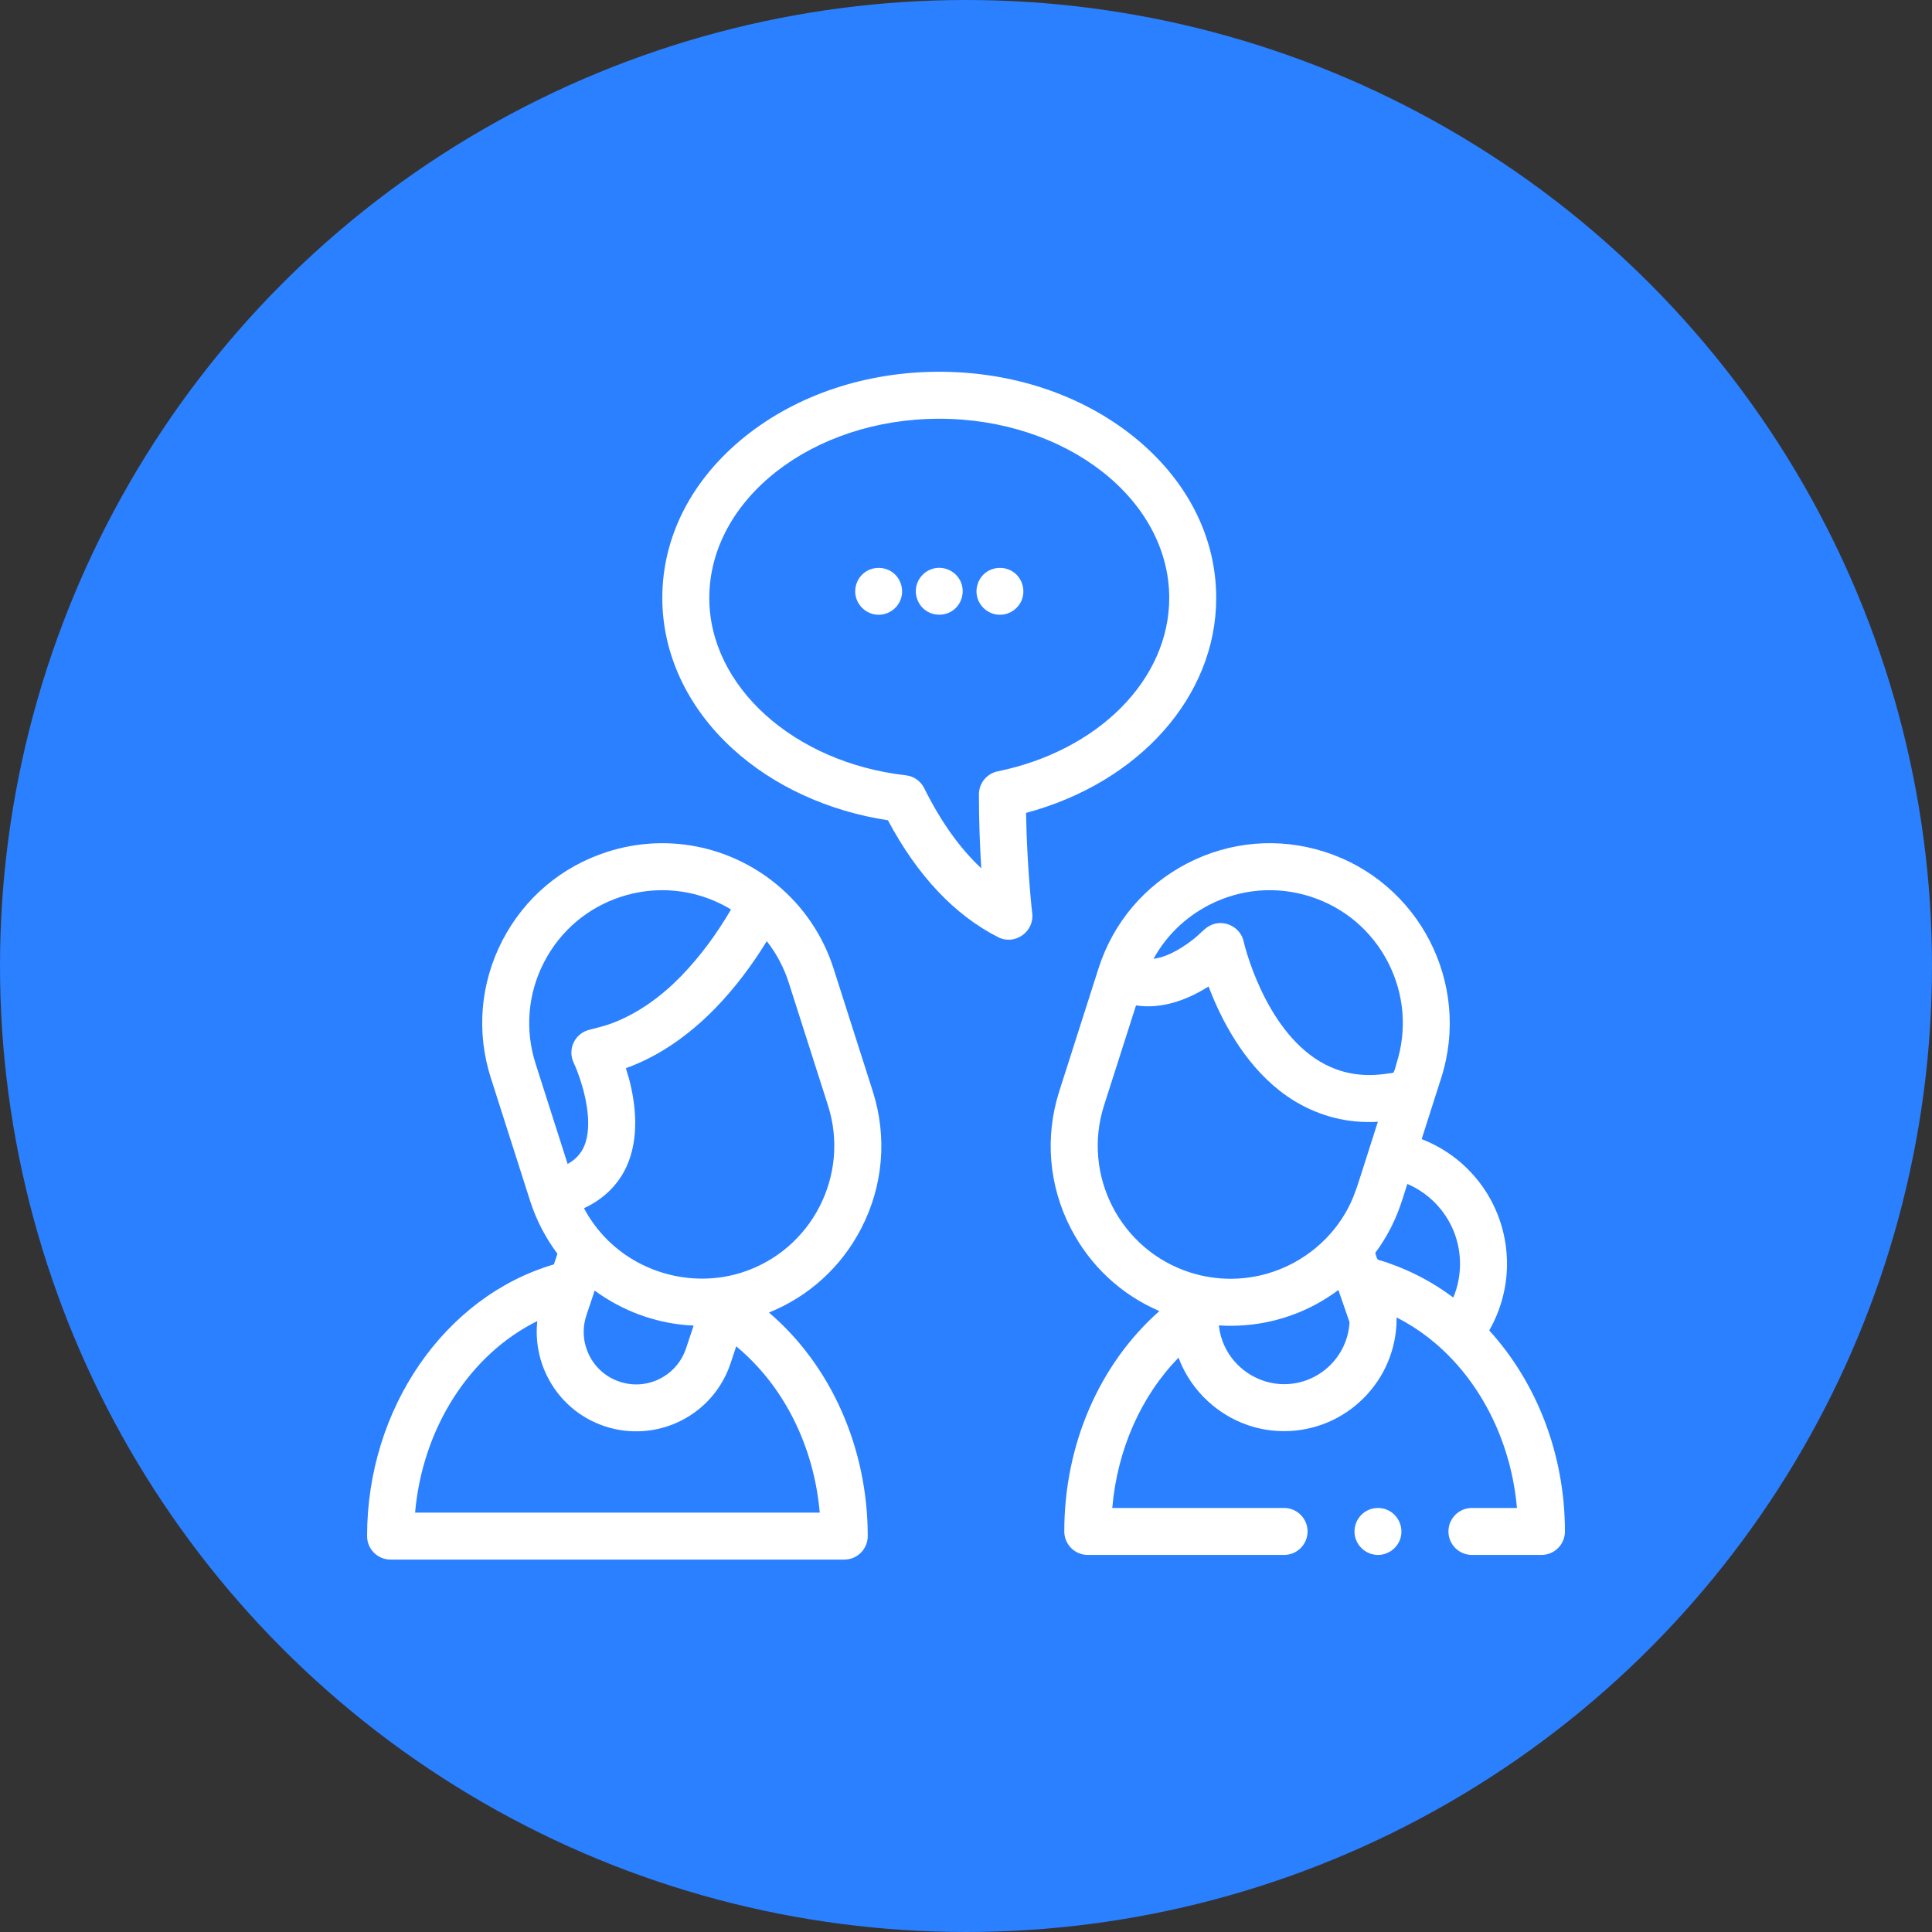 <svg width="100" height="100" viewBox="0 0 100 100" fill="none" xmlns="http://www.w3.org/2000/svg">
<rect x="0" y="0" width="100" height="100" fill="#333333" stroke="none"/>
<circle cx="50" cy="50" r="50" fill="#2B80FF"/>
<g clip-path="url(#clip0_1871_661)">
<path d="M53.108 42.075C58.952 40.511 62.951 36.05 62.951 30.951C62.951 27.771 61.424 24.799 58.652 22.582C55.959 20.428 52.395 19.242 48.616 19.242C44.837 19.242 41.273 20.428 38.58 22.582C35.808 24.799 34.281 27.771 34.281 30.951C34.281 33.838 35.573 36.609 37.917 38.752C40.028 40.682 42.862 41.985 45.959 42.458C47.49 45.33 49.41 47.365 51.67 48.512C52.52 48.943 53.537 48.23 53.428 47.288C53.425 47.262 53.157 44.923 53.108 42.075ZM51.641 39.925C51.076 40.041 50.67 40.537 50.669 41.113C50.667 42.528 50.723 43.86 50.791 44.943C49.684 43.912 48.695 42.525 47.838 40.797C47.655 40.428 47.297 40.176 46.887 40.13C41.087 39.469 36.713 35.523 36.713 30.951C36.713 25.835 42.053 21.674 48.616 21.674C55.18 21.674 60.519 25.835 60.519 30.951C60.52 35.162 56.868 38.852 51.641 39.925Z" fill="white"/>
<path d="M49.739 30.14C49.551 29.685 49.093 29.386 48.602 29.39C48.092 29.394 47.631 29.733 47.466 30.214C47.299 30.7 47.469 31.257 47.877 31.569C48.279 31.875 48.84 31.901 49.268 31.631C49.76 31.32 49.962 30.678 49.739 30.14Z" fill="white"/>
<path d="M46.154 29.594C45.739 29.32 45.185 29.328 44.777 29.614C44.361 29.906 44.171 30.451 44.312 30.939C44.453 31.428 44.896 31.785 45.403 31.818C45.917 31.851 46.404 31.545 46.602 31.07C46.821 30.545 46.632 29.91 46.154 29.594Z" fill="white"/>
<path d="M52.431 29.594C52.015 29.319 51.462 29.328 51.054 29.614C50.637 29.906 50.449 30.45 50.589 30.939C50.729 31.428 51.172 31.785 51.68 31.818C52.193 31.851 52.683 31.544 52.88 31.07C53.098 30.544 52.908 29.909 52.431 29.594Z" fill="white"/>
<path d="M44.579 63.578C45.719 61.367 45.929 58.845 45.172 56.476L43.143 50.124C42.597 48.419 41.579 46.915 40.199 45.778C37.741 43.754 34.467 43.122 31.439 44.089C29.071 44.847 27.138 46.48 25.998 48.691C24.859 50.902 24.648 53.423 25.405 55.792L27.435 62.145C27.76 63.162 28.245 64.084 28.853 64.893L28.669 65.445C23.027 67.101 19 72.894 19 79.508C19 80.18 19.544 80.724 20.216 80.724H43.698C44.37 80.724 44.914 80.18 44.914 79.508C44.914 74.919 42.995 70.661 39.801 67.937C41.866 67.103 43.547 65.578 44.579 63.578ZM28.159 49.805C29.002 48.172 30.429 46.965 32.179 46.405C32.87 46.185 33.577 46.077 34.279 46.077C35.526 46.077 36.755 46.418 37.838 47.075C37.11 48.317 36.26 49.487 35.257 50.521C34.246 51.561 33.043 52.447 31.68 52.962C31.285 53.112 30.882 53.201 30.476 53.309C30.141 53.398 29.855 53.632 29.701 53.942C29.54 54.266 29.533 54.645 29.679 54.975C29.684 54.985 29.687 54.996 29.692 55.006C29.748 55.125 29.815 55.28 29.885 55.462C30.248 56.412 30.722 58.166 30.241 59.316C30.073 59.72 29.765 60.04 29.38 60.245L27.721 55.052C27.162 53.302 27.317 51.439 28.159 49.805ZM35.902 68.613L35.507 69.799C35.478 69.885 35.445 69.969 35.409 70.051C35.153 70.623 34.712 71.085 34.144 71.369C33.495 71.694 32.759 71.746 32.071 71.516C31.382 71.287 30.824 70.803 30.5 70.154C30.176 69.505 30.124 68.768 30.353 68.08L30.78 66.801C30.787 66.806 30.794 66.811 30.801 66.817C30.88 66.874 30.96 66.93 31.04 66.985C31.051 66.992 31.061 66.999 31.072 67.006C32.489 67.968 34.161 68.536 35.902 68.613ZM42.43 78.293H21.485C21.871 73.895 24.332 70.097 27.811 68.378C27.702 69.357 27.885 70.361 28.325 71.241C28.94 72.471 29.997 73.388 31.301 73.823C32.59 74.253 34.016 74.151 35.231 73.544C36.461 72.929 37.378 71.872 37.813 70.568L38.107 69.686C40.554 71.711 42.129 74.835 42.43 78.293ZM38.398 65.864C35.991 66.632 33.281 65.979 31.478 64.212C30.978 63.722 30.554 63.154 30.226 62.536C31.188 62.099 31.986 61.353 32.427 60.387C33.112 58.886 32.902 57.136 32.559 55.835C32.518 55.679 32.458 55.528 32.418 55.372C32.414 55.358 32.413 55.343 32.413 55.329C32.387 55.292 32.398 55.273 32.446 55.273C32.479 55.248 32.542 55.237 32.58 55.222C32.663 55.19 32.745 55.157 32.827 55.123C33.182 54.975 33.528 54.809 33.866 54.626C34.464 54.304 35.03 53.92 35.564 53.502C36.645 52.657 37.592 51.644 38.425 50.557C38.878 49.966 39.298 49.349 39.689 48.715C40.19 49.354 40.576 50.08 40.826 50.864L42.856 57.216C44.011 60.83 42.011 64.709 38.398 65.864Z" fill="white"/>
<path d="M77.082 68.863C77.679 67.82 78.002 66.629 78.002 65.419C78.002 62.505 76.209 59.974 73.585 58.961L74.597 55.793C76.16 50.903 73.453 45.653 68.562 44.09C66.193 43.332 63.671 43.543 61.461 44.683C59.251 45.823 57.616 47.756 56.859 50.124L54.829 56.477C54.072 58.846 54.283 61.368 55.423 63.578C56.422 65.516 58.031 67.011 60.009 67.861C56.905 70.605 55.087 74.764 55.087 79.267C55.087 79.939 55.632 80.483 56.303 80.483H66.464C67.135 80.483 67.679 79.939 67.679 79.267C67.679 78.596 67.135 78.052 66.464 78.052H57.571C57.831 75.032 59.051 72.279 61 70.271C61.643 72.004 63.116 73.362 64.896 73.861C65.405 74.004 65.934 74.076 66.464 74.076C69.675 74.076 72.288 71.463 72.288 68.252C72.288 68.231 72.288 68.21 72.287 68.189C72.851 68.475 73.394 68.819 73.908 69.216C74.171 69.42 74.425 69.635 74.668 69.862C76.804 71.859 78.231 74.79 78.517 78.052H76.187C75.515 78.052 74.971 78.596 74.971 79.267C74.971 79.939 75.515 80.483 76.187 80.483H79.786C80.457 80.483 81.001 79.939 81.001 79.267C81.001 75.246 79.514 71.532 77.082 68.863ZM72.843 61.282C74.47 61.973 75.57 63.579 75.57 65.419C75.57 66.028 75.452 66.615 75.222 67.16C74.625 66.715 73.997 66.326 73.344 65.998C72.861 65.755 72.362 65.551 71.853 65.37C71.732 65.326 71.61 65.29 71.488 65.252C71.412 65.228 71.329 65.224 71.29 65.159C71.238 65.071 71.217 64.947 71.183 64.851C71.789 64.033 72.254 63.126 72.567 62.145L72.843 61.282ZM62.575 46.844C64.208 46.002 66.072 45.846 67.822 46.406C69.572 46.965 71 48.173 71.842 49.806C72.684 51.439 72.84 53.303 72.281 55.053C72.238 55.186 72.213 55.356 72.145 55.477C72.138 55.49 72.139 55.504 72.129 55.512C72.087 55.551 71.921 55.551 71.863 55.561C71.7 55.587 71.535 55.608 71.37 55.622C70.691 55.682 70.002 55.621 69.352 55.412C68.996 55.298 68.653 55.143 68.332 54.952C65.399 53.211 64.38 48.772 64.371 48.729C64.2 47.95 63.296 47.536 62.597 47.926C62.323 48.078 62.106 48.342 61.864 48.539C61.571 48.777 61.261 48.995 60.933 49.181C60.553 49.395 60.14 49.571 59.706 49.629C60.358 48.444 61.346 47.478 62.575 46.844ZM57.145 57.217L58.8 52.04C60.121 52.244 61.454 51.761 62.556 51.058C62.578 51.115 62.6 51.172 62.622 51.23C63.233 52.797 64.348 54.958 66.204 56.431C67.336 57.329 68.698 57.905 70.139 58.042C70.531 58.079 70.926 58.086 71.318 58.064C71.174 58.516 70.618 60.256 70.484 60.675C70.305 61.235 70.136 61.794 69.881 62.326C69.624 62.86 69.29 63.362 68.903 63.809C67.609 65.302 65.713 66.183 63.72 66.19C63.005 66.191 62.285 66.082 61.604 65.864C57.991 64.709 55.99 60.83 57.145 57.217ZM66.464 71.645C65.146 71.645 63.918 70.85 63.374 69.652C63.223 69.32 63.126 68.965 63.088 68.602C63.421 68.625 63.757 68.628 64.09 68.614C65.96 68.538 67.768 67.899 69.274 66.77L69.852 68.441C69.753 70.224 68.271 71.645 66.464 71.645Z" fill="white"/>
<path d="M71.998 78.256C71.559 77.961 70.96 77.992 70.552 78.328C70.176 78.637 70.019 79.154 70.161 79.62C70.311 80.113 70.768 80.464 71.284 80.483C71.791 80.5 72.268 80.184 72.454 79.713C72.662 79.186 72.468 78.571 71.998 78.256Z" fill="white"/>
</g>
<defs>
<clipPath id="clip0_1871_661">
<rect width="62" height="62" fill="white" transform="translate(19 19)"/>
</clipPath>
</defs>
</svg>
